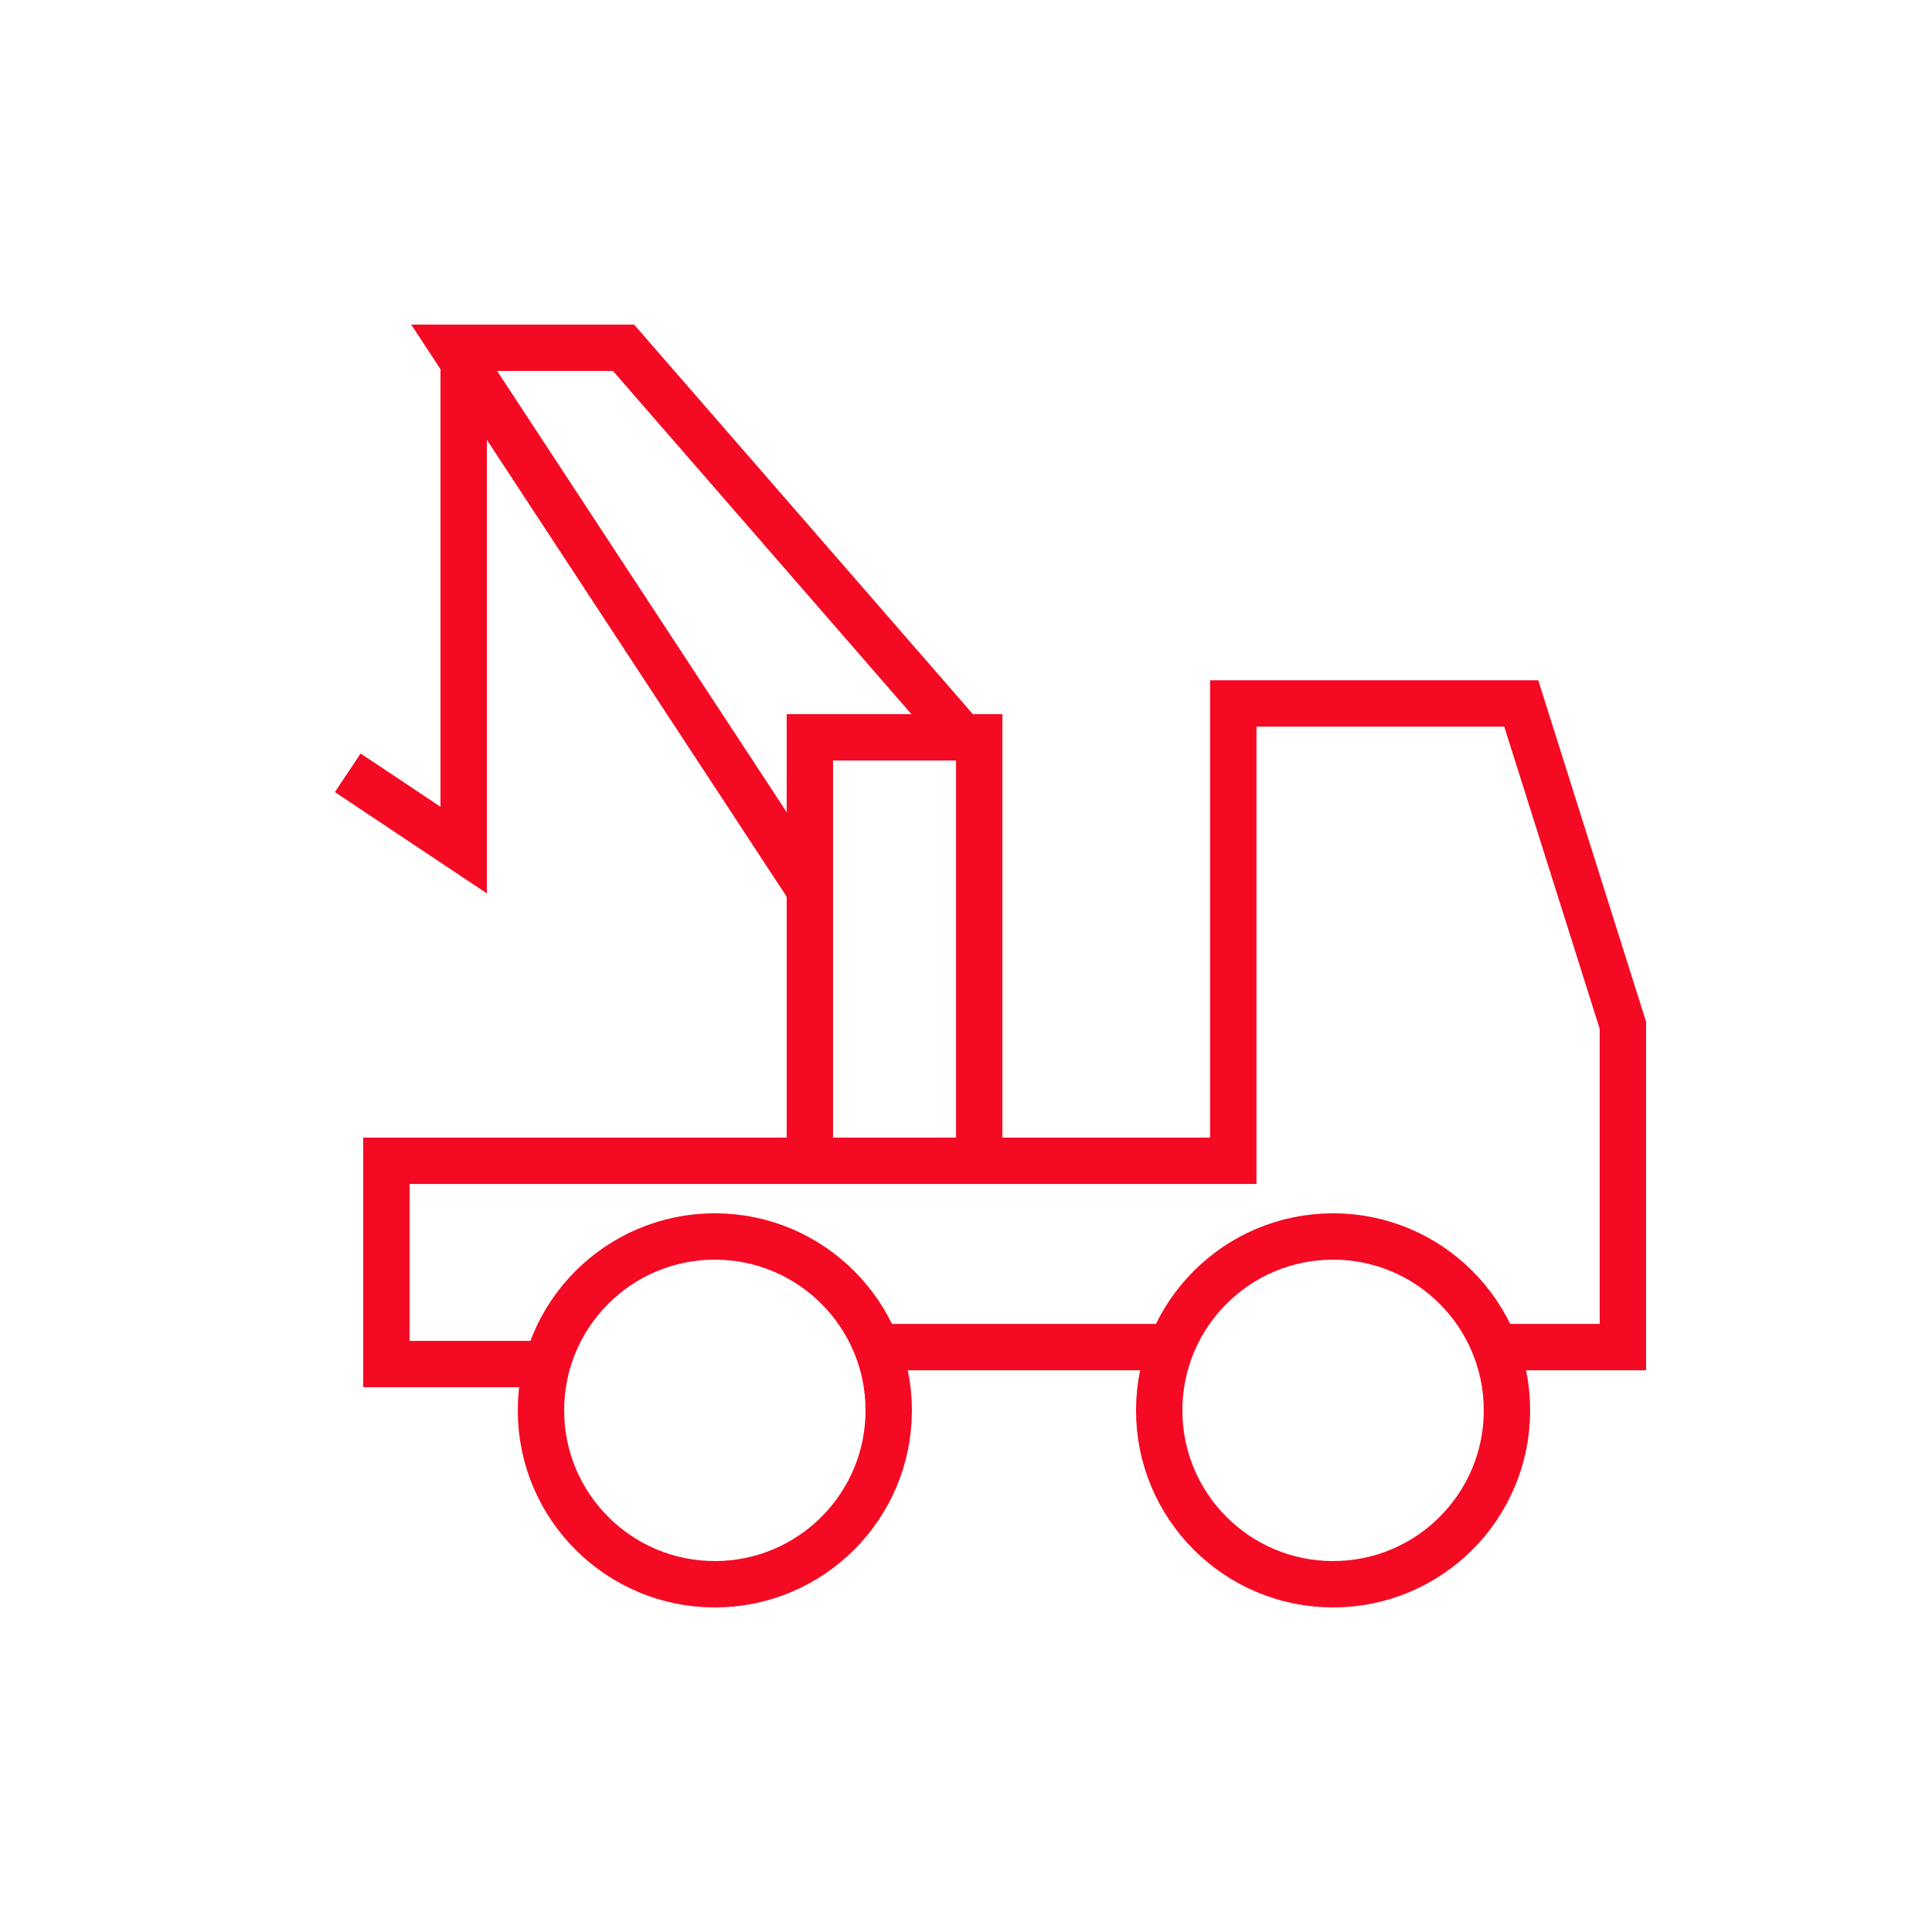 <svg width="50" height="50" viewBox="0 0 50 50" fill="none" xmlns="http://www.w3.org/2000/svg">
<path d="M14 35.301H10V30.041H31.918V18.205H39.37L42 26.534V34.863H38.5M30 34.863H23" stroke="#F50A23" stroke-width="1.2"/>
<path d="M25.342 30.041V19.082H20.959V30.041" stroke="#F50A23" stroke-width="1.2"/>
<path d="M24.904 19.082L16.137 9H11.754L20.959 23.027" stroke="#F50A23" stroke-width="1.2"/>
<path d="M12 9V22L9 20" stroke="#F50A23" stroke-width="1.2"/>
<circle cx="4.5" cy="4.5" r="4.5" transform="matrix(-1 0 0 1 39 32)" stroke="#F50A23" stroke-width="1.2"/>
<circle cx="4.5" cy="4.5" r="4.5" transform="matrix(-1 0 0 1 23 32)" stroke="#F50A23" stroke-width="1.2"/>
</svg>
